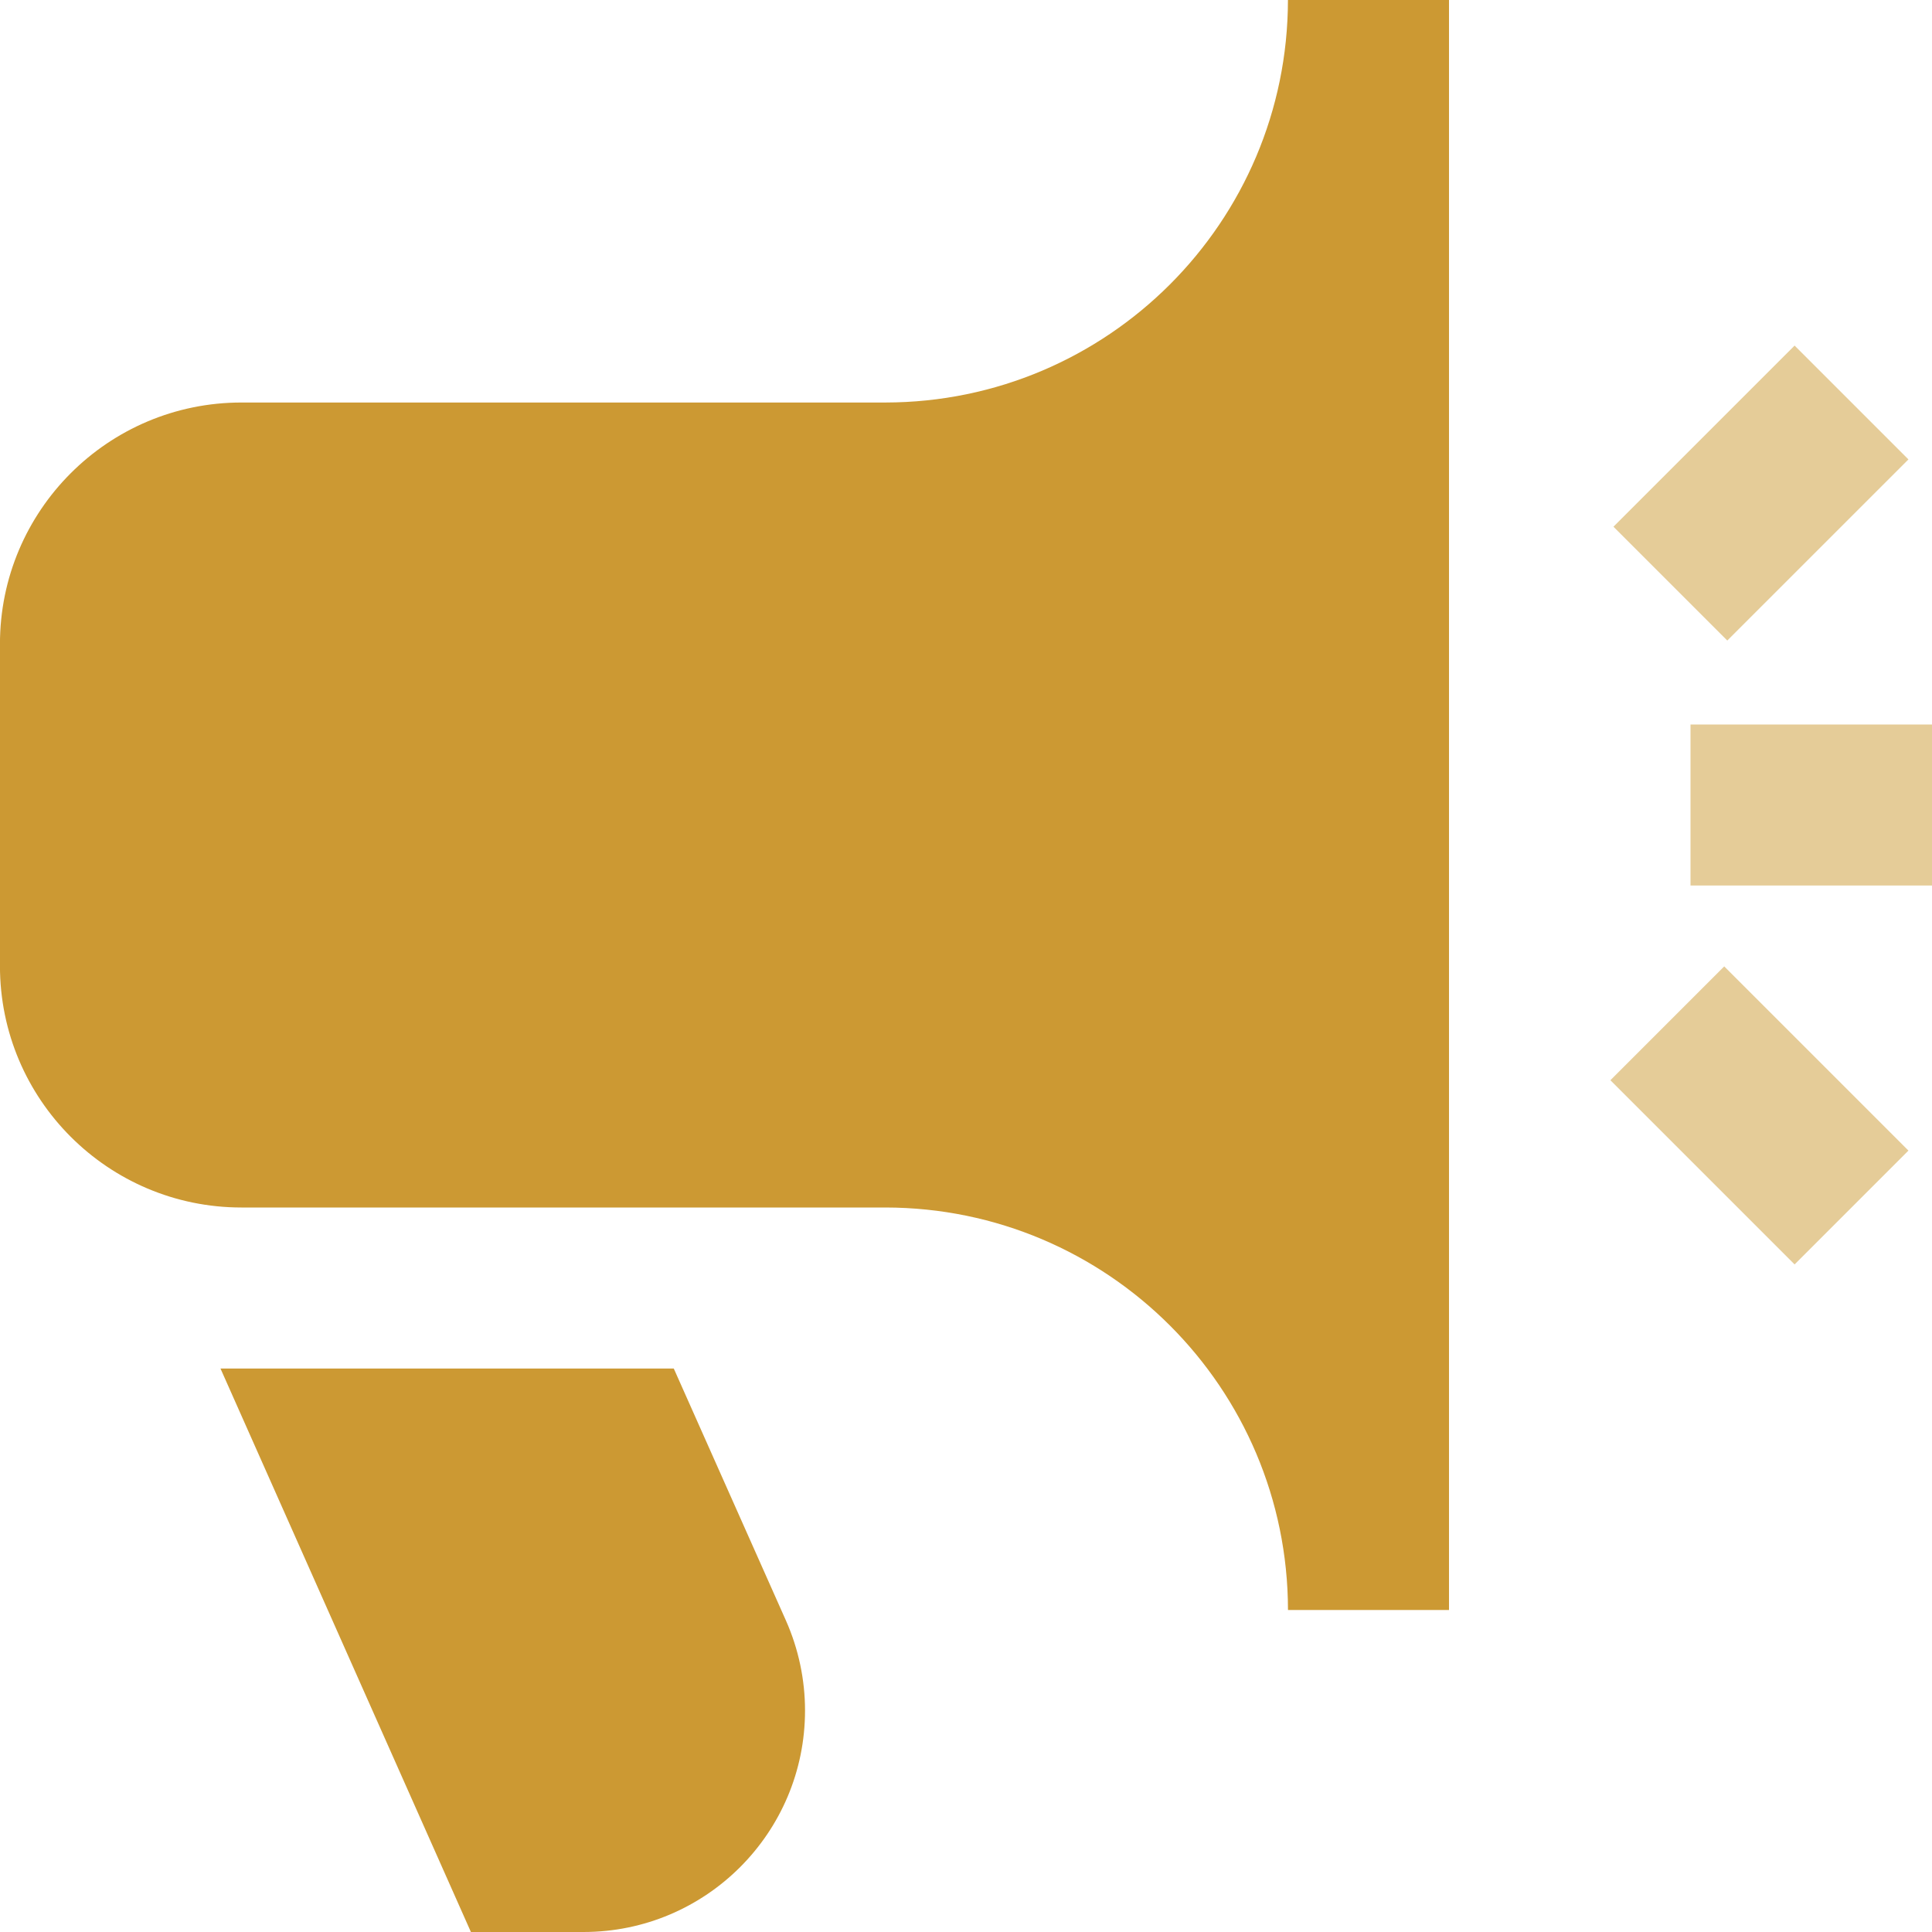 <?xml version="1.0" encoding="UTF-8"?>
<!DOCTYPE svg PUBLIC "-//W3C//DTD SVG 1.1//EN" "http://www.w3.org/Graphics/SVG/1.1/DTD/svg11.dtd">
<!-- Creator: CorelDRAW -->
<svg xmlns="http://www.w3.org/2000/svg" xml:space="preserve" width="0.5in" height="0.5in" version="1.1" style="shape-rendering:geometricPrecision; text-rendering:geometricPrecision; image-rendering:optimizeQuality; fill-rule:evenodd; clip-rule:evenodd"
viewBox="0 0 500 500"
 xmlns:xlink="http://www.w3.org/1999/xlink"
 xmlns:xodm="http://www.corel.com/coreldraw/odm/2003"
 data-name="Layer 1">
 <defs>
  <style type="text/css">
   <![CDATA[
    .fil0 {fill:#CC9933;fill-rule:nonzero}
    .fil1 {fill:#CC9933;fill-rule:nonzero;fill-opacity:0.502}
   ]]>
  </style>
 </defs>
 <g id="Layer_x0020_1">
  <path class="fil0" d="M375 0l0 416.67 -41.67 0c-0.07,-57.5 -46.67,-104.1 -104.17,-104.17l-166.67 0c-34.51,0 -62.5,-27.99 -62.5,-62.5l0 -83.33c0,-34.51 27.99,-62.5 62.5,-62.5l166.66 0c57.5,-0.07 104.1,-46.67 104.17,-104.17l41.67 -0z"/>
  <path class="fil0" d="M174.37 354.17l-117.31 0 64.81 145.83 29.17 0c31.65,-0.02 57.3,-25.69 57.3,-57.33 0,-8 -1.69,-15.94 -4.93,-23.25l-29.04 -65.25z"/>
  <polygon class="fil1" points="500,187.5 437.5,187.5 437.5,229.17 500,229.17 "/>
  <polygon class="fil1" points="493.9,118.9 464.44,89.44 417.56,136.31 447.02,165.77 "/>
  <polygon class="fil1" points="464.44,327.23 416.77,279.56 446.23,250.1 493.9,297.77 "/>
 </g>
</svg>